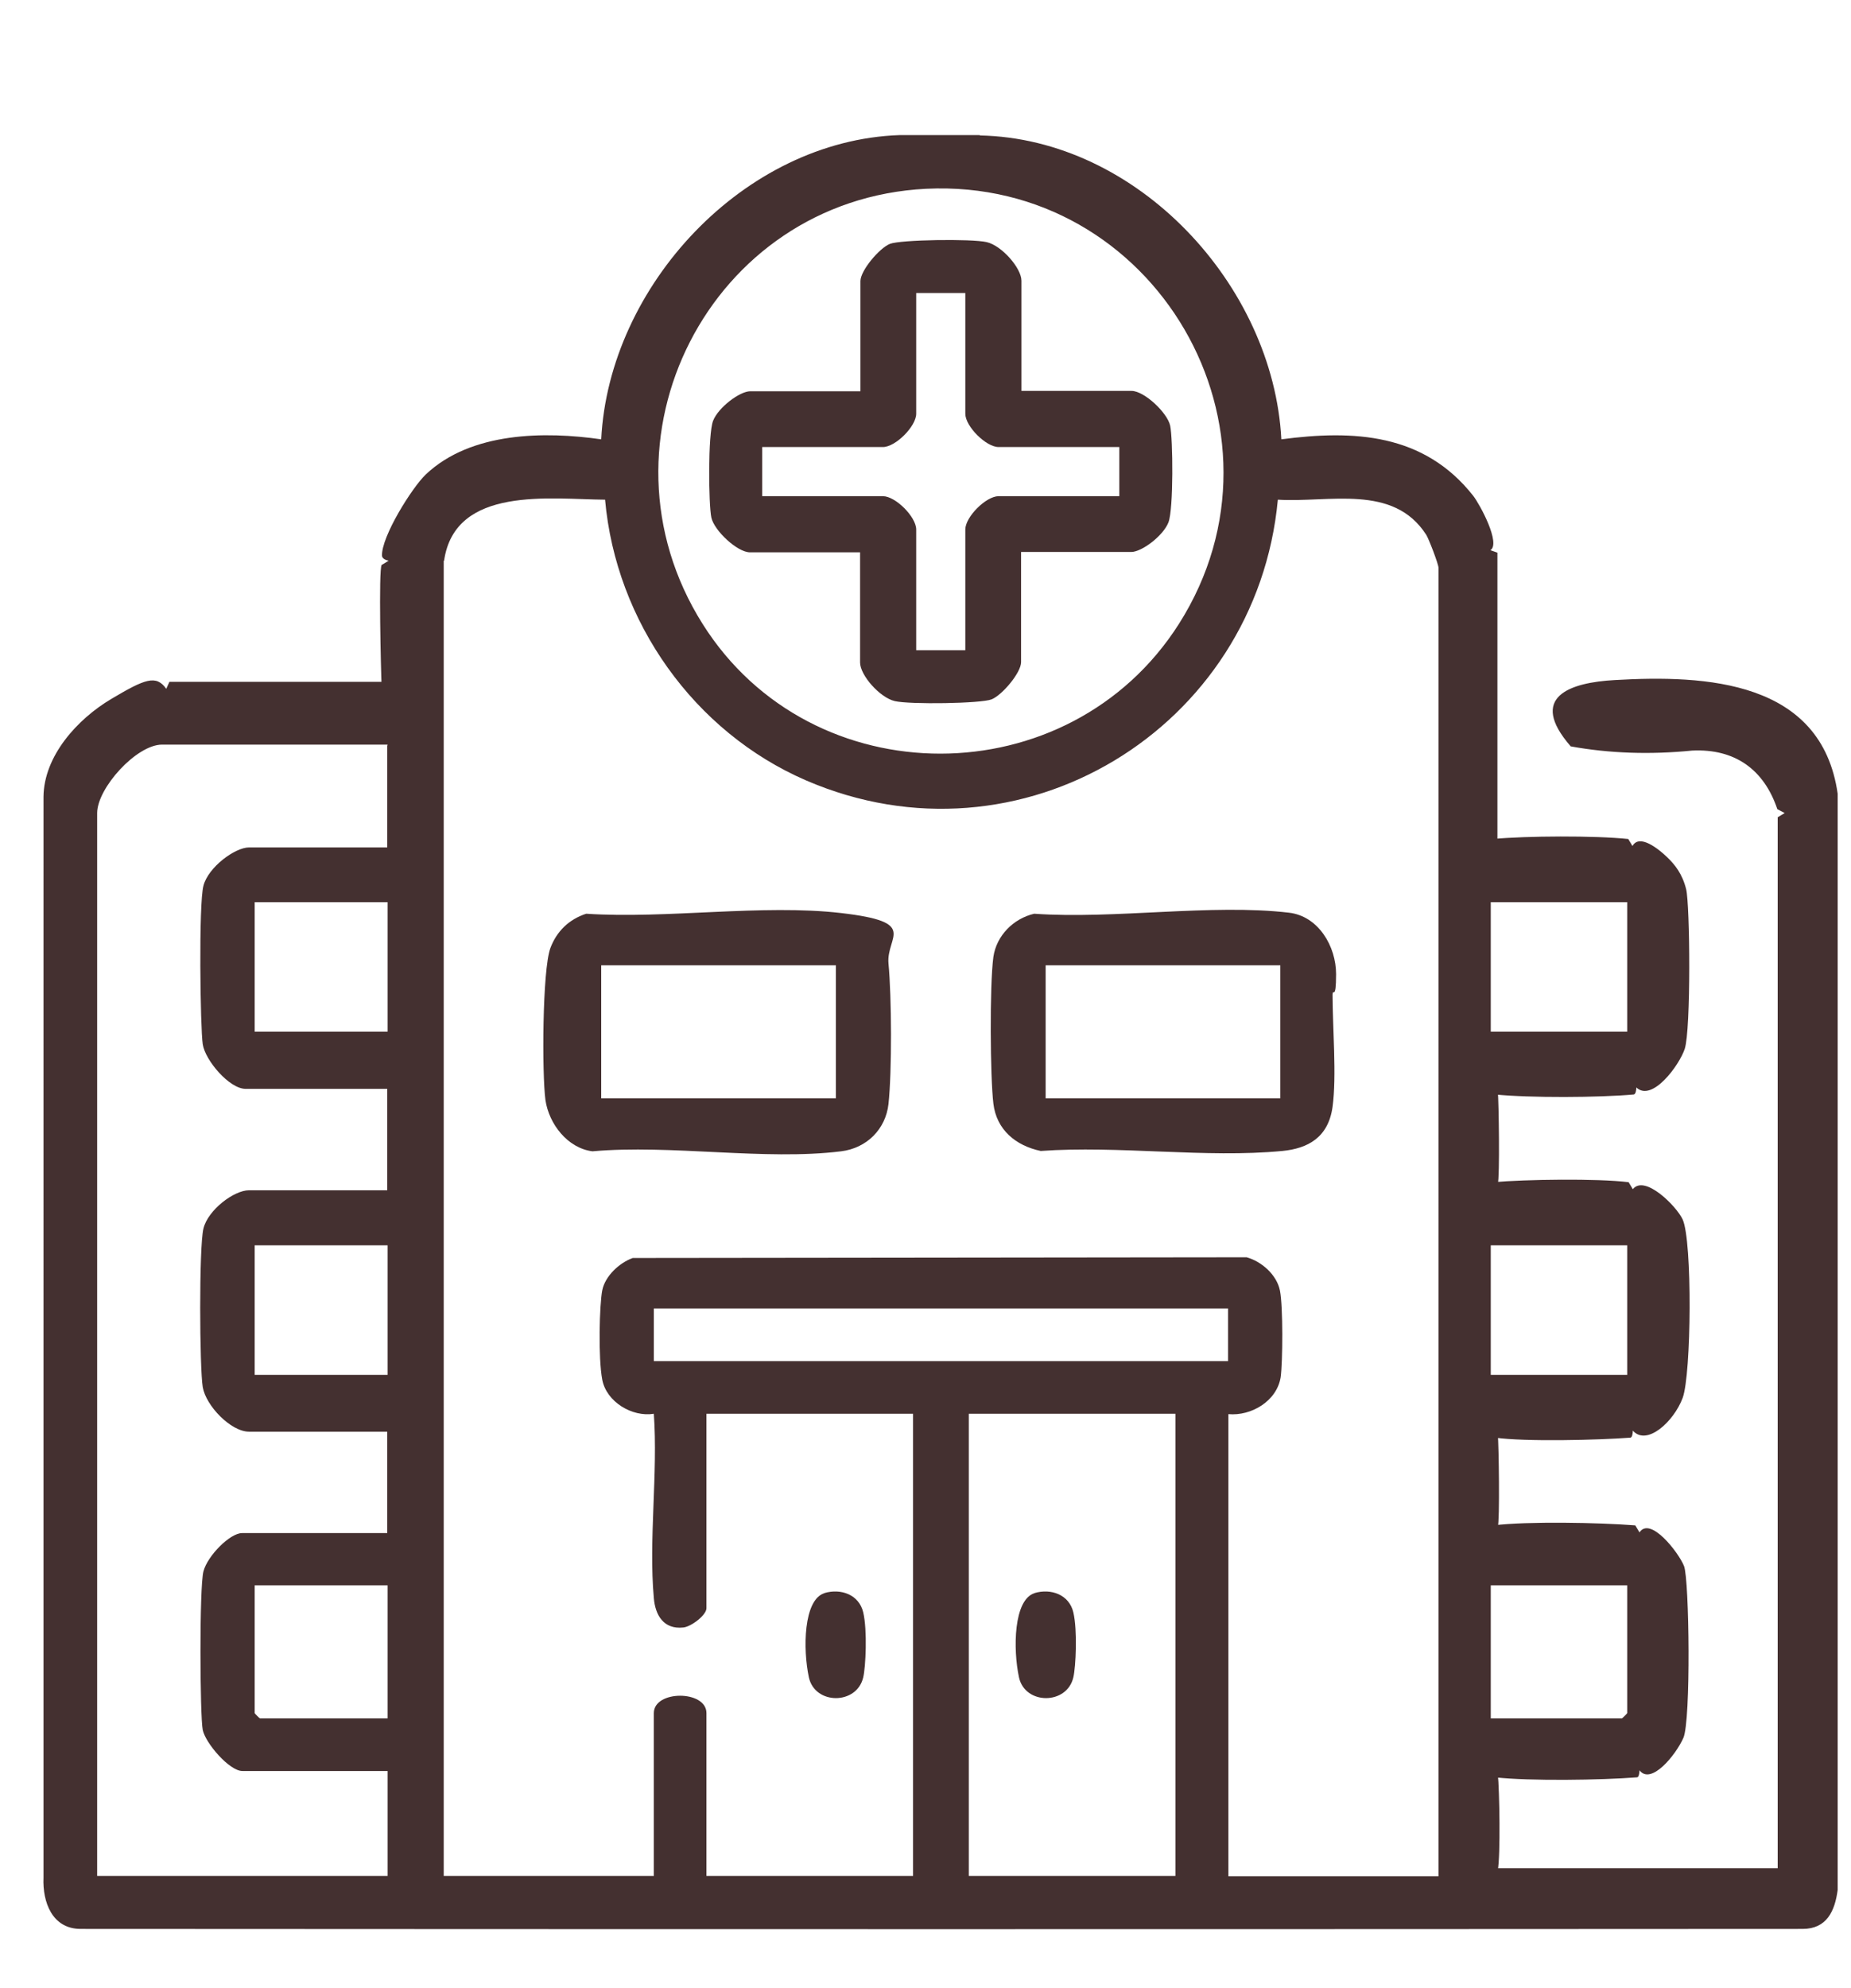 <?xml version="1.0" encoding="UTF-8"?>
<svg id="Layer_1" xmlns="http://www.w3.org/2000/svg" version="1.1" viewBox="0 0 527.7 566.6">
  <!-- Generator: Adobe Illustrator 29.3.1, SVG Export Plug-In . SVG Version: 2.1.0 Build 151)  -->
  <defs>
    <style>
      .st0 {
        fill: #443030;
      }
    </style>
  </defs>
  <path class="st0" d="M279.2,38.6c45.1.8,83.8,42.7,86.1,86.6,20.5-2.7,40.6-1.8,54.7,16.1,2,2.6,7.9,13.6,4.9,15.5l2,.7v82.4l-2,1.2c0-.8.2-1.9.7-2,9.5-.9,29.1-1,38.6,0l1.2,2c2-3.6,7.5.9,9.8,3.1s4.4,4.8,5.5,9.2,1.4,40-.4,45.5c-1.5,4.6-9.3,15.3-13.8,11,0,.8-.2,1.9-.7,2-9.9.9-29.7,1-39.6,0l-1.2-2c.8,0,1.9.3,2,.9.3,3.3.6,24.7,0,26.6l-2,1.5c0-.8.2-2,.7-2,9.3-.8,29.6-1.1,38.6,0l1.2,2c3.4-4.3,12.5,4.9,14.2,8.6,2.8,6.1,2.5,44.2,0,50.9s-10.2,13.8-14.2,9.3c0,.8-.2,2-.7,2-9.1.7-30,1.2-38.6,0l-1.2-2c.8,0,1.9.3,2,.9.3,3.3.6,24.7,0,26.6l-2,1.5c0-.8.2-1.9.7-2,9.8-1.2,30.4-.8,40.5,0l1.2,2c3.1-4.7,11.2,5.8,12.7,9.6s2,44.1-.2,49-9.2,13.5-12.5,9.2c0,.8-.2,2-.7,2-10.3.8-30.5,1.1-40.5,0l-1.2-2c.8,0,1.9.3,2,.9.5,4.9.8,23.3,0,27.6l-2,1.4.9-2h81.7l1.2,2-2-1V232.9l2-1.2-2.1-1.1c-3.8-11.3-12.1-17.3-24.3-16.7-12,1.2-23.6.8-34.6-1.2-12.3-14.1-.3-18.2,12.6-18.9,25.9-1.5,58.9.1,63.5,32.4v312.4c-.8,6-3.1,11.1-10,11.1-163.6.1-327.3.1-490.9,0-8.1,0-10.9-7.6-10.6-14.6V227.1c.1-11.7,9.7-22.2,19.3-27.9s12.8-7,15.7-2.9l.9-2h61.3l1.2,2c-.8,0-2-.2-2-.7-.2-4.1-.9-33.1,0-34.6l2-1.2c-.9-.2-1.8-.6-1.9-1.4-.2-5.5,8.6-19.5,12.5-23.2,12.9-12.2,34-12.3,50-10,2.2-43.7,40.7-85.2,85.1-86.7h23ZM264,53.8c-61.6,3.1-96.6,71.8-63.7,124,31.1,49.4,104.5,49.2,135.8,0,35.1-55.3-6.9-127.2-72.1-124ZM126.5,159.8v374.8h59.9v-46.4c0-6.6,15-6.6,15,0v46.4h58.9v-131.7h-58.9v55.4c0,2-4.4,5.3-6.6,5.5-5.6.6-8-3.5-8.4-8.4-1.5-16.6,1.2-35.6,0-52.5-6.2,1-13.5-3.4-14.7-9.7s-.8-21.5,0-25.5,4.8-7.8,8.7-9.2l175-.2c4.3,1.2,8.6,5,9.5,9.5s.8,20.4.2,24.7c-1.1,6.8-8.4,11.1-14.9,10.5v131.7h59.9V161.8c0-1-2.7-8.1-3.5-9.4-9.4-14.6-27.7-9.1-42.3-10-6.1,65.2-73.4,106.4-134.5,80-31.9-13.8-54.2-45.2-57.3-80-15.4-.1-42.8-4.1-45.9,17.4ZM110.5,212.2H46.2c-7.3,0-18.5,12.4-18.5,19.5v302.9h82.8v-29.9h-41.4c-3.7,0-10.5-7.9-11.3-11.7s-1-40.7.2-45.2,7.6-10.9,11-10.9h41.4v-28.9h-39.4c-5.2,0-12.3-7.4-13.2-12.7s-1.1-39.9.2-45.2,8.7-10.9,13-10.9h39.4v-28.9h-40.4c-4.6,0-11.5-8.1-12.2-12.7s-1.2-39.9.2-45.2,9-10.9,13-10.9h39.4v-28.9ZM110.5,257.1h-37.9v36.9h37.9v-36.9ZM463.9,257.1h-38.9v36.9h38.9v-36.9ZM110.5,354.9h-37.9v36.9h37.9v-36.9ZM463.9,354.9h-38.9v36.9h38.9v-36.9ZM350.1,372.9h-163.7v15h163.7v-15ZM335.1,402.9h-58.9v131.7h58.9v-131.7ZM110.5,451.8h-37.9v36.4c0,.1,1.4,1.5,1.5,1.5h36.4v-37.9ZM463.9,451.8h-38.9v37.9h37.4c.1,0,1.5-1.4,1.5-1.5v-36.4Z"/>
  <path class="st0" d="M167.2,260.4c22.9,1.5,50.2-2.8,72.6-.2s12.8,6.6,13.5,14.4c.9,9.4,1,30.7,0,40-.8,7.2-6.2,12.6-13.5,13.5-21.7,2.7-48.6-2-70.9,0-7.1-.9-12.4-7.8-13.4-14.6-1-7.5-.9-37,1.4-43.3,1.8-4.8,5.3-8.2,10.2-9.8ZM238.3,275.1h-66.9v37.9h66.9v-37.9Z"/>
  <path class="st0" d="M294.9,260.4c22.8,1.6,50.5-2.9,72.6-.3,8.4,1,13.4,9.6,13.4,17.5s-1,3.8-1,5.9c0,9.4,1.2,23.1,0,31.9s-7.1,11.9-14.3,12.6c-21.8,2.1-46.8-1.6-68.9,0-7.1-1.5-12.6-6-13.5-13.5s-1.1-33.5,0-41.8c.9-6.1,5.7-10.9,11.6-12.3ZM365,275.1h-66.9v37.9h66.9v-37.9Z"/>
  <path class="st0" d="M235,454c4.7-1.4,9.9.4,11.1,5.5s.7,15.6,0,18.5c-1.8,7.9-13.8,7.9-15.5,0s-1.6-22.2,4.5-24Z"/>
  <path class="st0" d="M291.2,111.4h31.4c3.6,0,10.2,6.2,11,9.9s1,23.8-.5,27.6-7.6,8.4-10.6,8.4h-31.4v31.4c0,3-5.4,9.4-8.4,10.6s-23.3,1.5-27.6.5-9.9-7.4-9.9-11v-31.4h-31.4c-3.6,0-10.2-6.2-11-9.9s-1-23.8.5-27.6,7.6-8.4,10.6-8.4h31.4v-31.4c0-3,5.4-9.4,8.4-10.6s23.3-1.5,27.6-.5,9.9,7.4,9.9,11v31.4ZM275.2,83.5h-14v34.4c0,3.6-5.9,9.5-9.5,9.5h-34.4v14h34.4c3.6,0,9.5,5.9,9.5,9.5v34.4h14v-34.4c0-3.6,5.9-9.5,9.5-9.5h34.4v-14h-34.4c-3.6,0-9.5-5.9-9.5-9.5v-34.4Z"/>
  <path class="st0" d="M294.9,454c4.7-1.4,9.9.4,11.1,5.5s.7,15.6,0,18.5c-1.8,7.9-13.8,7.9-15.5,0s-1.6-22.2,4.5-24Z"/>
</svg>
